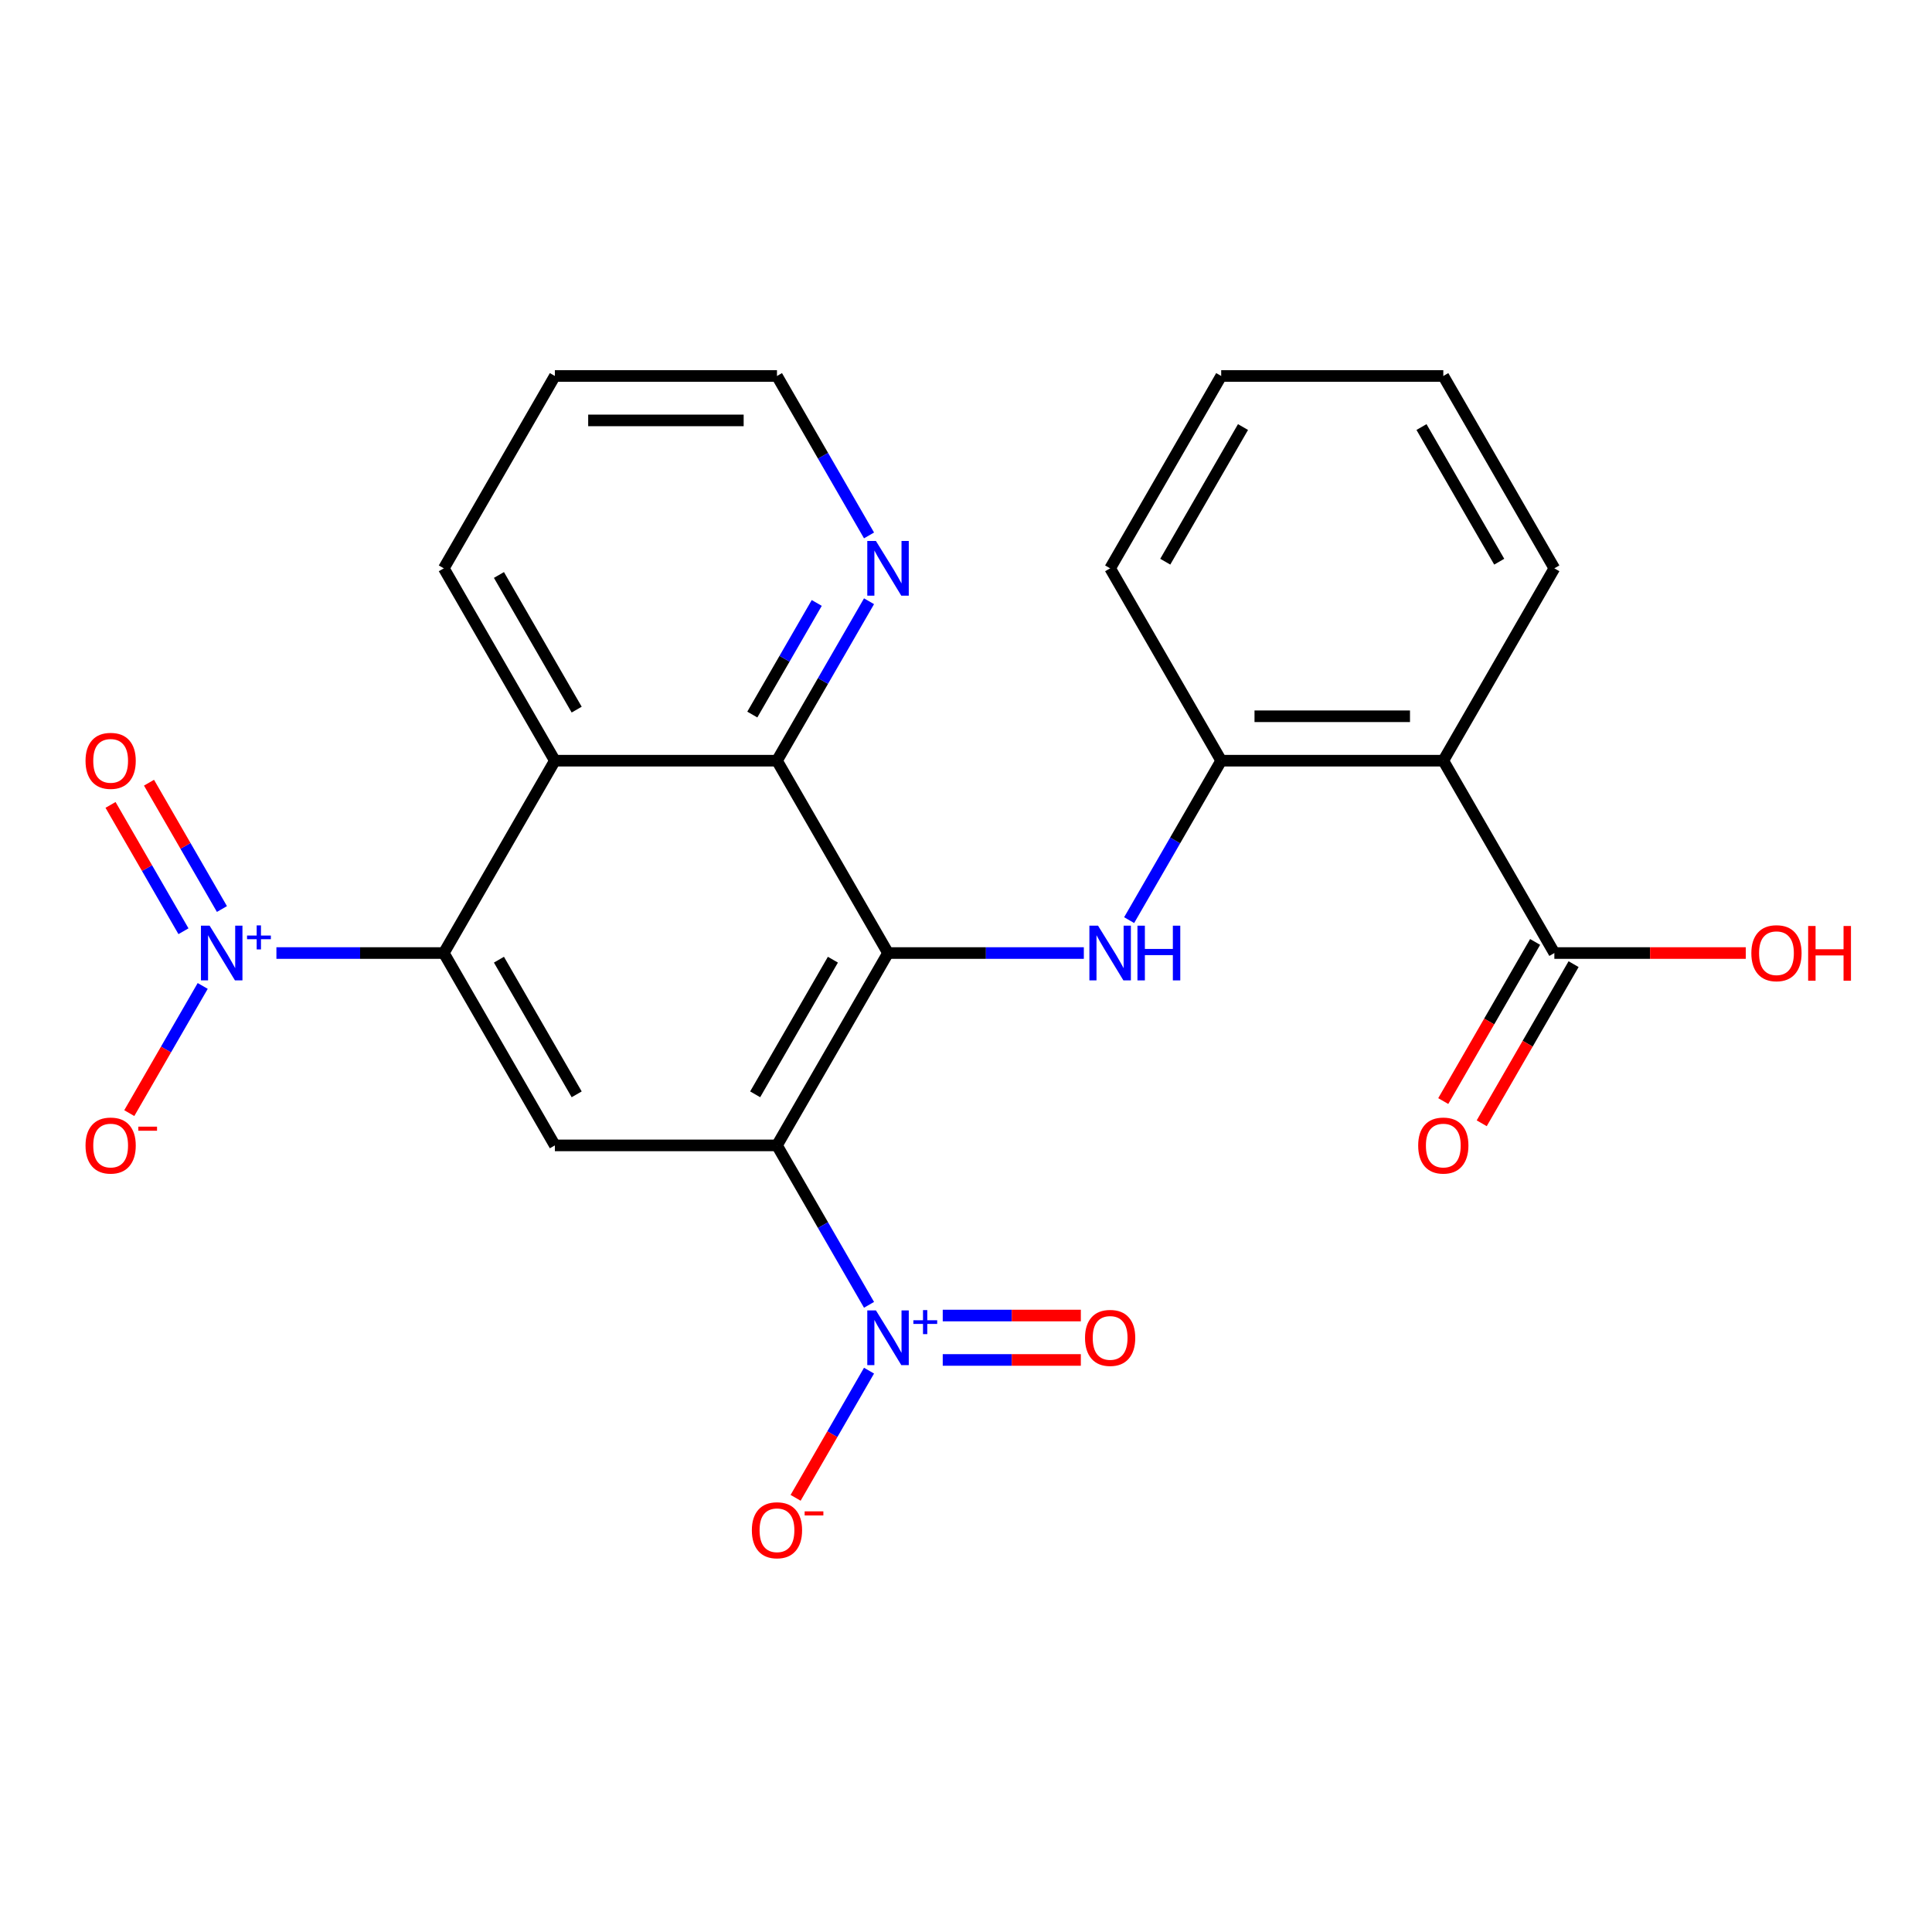<?xml version='1.0' encoding='iso-8859-1'?>
<svg version='1.1' baseProfile='full'
              xmlns='http://www.w3.org/2000/svg'
                      xmlns:rdkit='http://www.rdkit.org/xml'
                      xmlns:xlink='http://www.w3.org/1999/xlink'
                  xml:space='preserve'
width='1000px' height='1000px' viewBox='0 0 1000 1000'>
<!-- END OF HEADER -->
<rect style='opacity:1.0;fill:#FFFFFF;stroke:none' width='1000' height='1000' x='0' y='0'> </rect>
<path class='bond-0' d='M 402.161,592.853 L 459.643,493.292' style='fill:none;fill-rule:evenodd;stroke:#000000;stroke-width:6px;stroke-linecap:butt;stroke-linejoin:miter;stroke-opacity:1' />
<path class='bond-0' d='M 390.871,566.422 L 431.108,496.73' style='fill:none;fill-rule:evenodd;stroke:#000000;stroke-width:6px;stroke-linecap:butt;stroke-linejoin:miter;stroke-opacity:1' />
<path class='bond-1' d='M 402.161,592.853 L 425.984,634.116' style='fill:none;fill-rule:evenodd;stroke:#000000;stroke-width:6px;stroke-linecap:butt;stroke-linejoin:miter;stroke-opacity:1' />
<path class='bond-1' d='M 425.984,634.116 L 449.808,675.38' style='fill:none;fill-rule:evenodd;stroke:#0000FF;stroke-width:6px;stroke-linecap:butt;stroke-linejoin:miter;stroke-opacity:1' />
<path class='bond-6' d='M 402.161,592.853 L 287.198,592.853' style='fill:none;fill-rule:evenodd;stroke:#000000;stroke-width:6px;stroke-linecap:butt;stroke-linejoin:miter;stroke-opacity:1' />
<path class='bond-4' d='M 459.643,493.292 L 402.161,393.731' style='fill:none;fill-rule:evenodd;stroke:#000000;stroke-width:6px;stroke-linecap:butt;stroke-linejoin:miter;stroke-opacity:1' />
<path class='bond-5' d='M 459.643,493.292 L 510.317,493.292' style='fill:none;fill-rule:evenodd;stroke:#000000;stroke-width:6px;stroke-linecap:butt;stroke-linejoin:miter;stroke-opacity:1' />
<path class='bond-5' d='M 510.317,493.292 L 560.992,493.292' style='fill:none;fill-rule:evenodd;stroke:#0000FF;stroke-width:6px;stroke-linecap:butt;stroke-linejoin:miter;stroke-opacity:1' />
<path class='bond-11' d='M 449.808,709.448 L 430.806,742.36' style='fill:none;fill-rule:evenodd;stroke:#0000FF;stroke-width:6px;stroke-linecap:butt;stroke-linejoin:miter;stroke-opacity:1' />
<path class='bond-11' d='M 430.806,742.36 L 411.804,775.273' style='fill:none;fill-rule:evenodd;stroke:#FF0000;stroke-width:6px;stroke-linecap:butt;stroke-linejoin:miter;stroke-opacity:1' />
<path class='bond-14' d='M 487.961,703.91 L 523.701,703.91' style='fill:none;fill-rule:evenodd;stroke:#0000FF;stroke-width:6px;stroke-linecap:butt;stroke-linejoin:miter;stroke-opacity:1' />
<path class='bond-14' d='M 523.701,703.91 L 559.44,703.91' style='fill:none;fill-rule:evenodd;stroke:#FF0000;stroke-width:6px;stroke-linecap:butt;stroke-linejoin:miter;stroke-opacity:1' />
<path class='bond-14' d='M 487.961,680.918 L 523.701,680.918' style='fill:none;fill-rule:evenodd;stroke:#0000FF;stroke-width:6px;stroke-linecap:butt;stroke-linejoin:miter;stroke-opacity:1' />
<path class='bond-14' d='M 523.701,680.918 L 559.44,680.918' style='fill:none;fill-rule:evenodd;stroke:#FF0000;stroke-width:6px;stroke-linecap:butt;stroke-linejoin:miter;stroke-opacity:1' />
<path class='bond-2' d='M 229.716,493.292 L 287.198,592.853' style='fill:none;fill-rule:evenodd;stroke:#000000;stroke-width:6px;stroke-linecap:butt;stroke-linejoin:miter;stroke-opacity:1' />
<path class='bond-2' d='M 258.251,496.73 L 298.488,566.422' style='fill:none;fill-rule:evenodd;stroke:#000000;stroke-width:6px;stroke-linecap:butt;stroke-linejoin:miter;stroke-opacity:1' />
<path class='bond-3' d='M 229.716,493.292 L 186.394,493.292' style='fill:none;fill-rule:evenodd;stroke:#000000;stroke-width:6px;stroke-linecap:butt;stroke-linejoin:miter;stroke-opacity:1' />
<path class='bond-3' d='M 186.394,493.292 L 143.072,493.292' style='fill:none;fill-rule:evenodd;stroke:#0000FF;stroke-width:6px;stroke-linecap:butt;stroke-linejoin:miter;stroke-opacity:1' />
<path class='bond-7' d='M 229.716,493.292 L 287.198,393.731' style='fill:none;fill-rule:evenodd;stroke:#000000;stroke-width:6px;stroke-linecap:butt;stroke-linejoin:miter;stroke-opacity:1' />
<path class='bond-13' d='M 104.918,510.326 L 85.916,543.238' style='fill:none;fill-rule:evenodd;stroke:#0000FF;stroke-width:6px;stroke-linecap:butt;stroke-linejoin:miter;stroke-opacity:1' />
<path class='bond-13' d='M 85.916,543.238 L 66.914,576.151' style='fill:none;fill-rule:evenodd;stroke:#FF0000;stroke-width:6px;stroke-linecap:butt;stroke-linejoin:miter;stroke-opacity:1' />
<path class='bond-15' d='M 114.874,470.51 L 95.999,437.817' style='fill:none;fill-rule:evenodd;stroke:#0000FF;stroke-width:6px;stroke-linecap:butt;stroke-linejoin:miter;stroke-opacity:1' />
<path class='bond-15' d='M 95.999,437.817 L 77.124,405.125' style='fill:none;fill-rule:evenodd;stroke:#FF0000;stroke-width:6px;stroke-linecap:butt;stroke-linejoin:miter;stroke-opacity:1' />
<path class='bond-15' d='M 94.962,482.006 L 76.087,449.314' style='fill:none;fill-rule:evenodd;stroke:#0000FF;stroke-width:6px;stroke-linecap:butt;stroke-linejoin:miter;stroke-opacity:1' />
<path class='bond-15' d='M 76.087,449.314 L 57.212,416.621' style='fill:none;fill-rule:evenodd;stroke:#FF0000;stroke-width:6px;stroke-linecap:butt;stroke-linejoin:miter;stroke-opacity:1' />
<path class='bond-12' d='M 402.161,393.731 L 425.984,352.467' style='fill:none;fill-rule:evenodd;stroke:#000000;stroke-width:6px;stroke-linecap:butt;stroke-linejoin:miter;stroke-opacity:1' />
<path class='bond-12' d='M 425.984,352.467 L 449.808,311.204' style='fill:none;fill-rule:evenodd;stroke:#0000FF;stroke-width:6px;stroke-linecap:butt;stroke-linejoin:miter;stroke-opacity:1' />
<path class='bond-12' d='M 389.396,369.855 L 406.072,340.971' style='fill:none;fill-rule:evenodd;stroke:#000000;stroke-width:6px;stroke-linecap:butt;stroke-linejoin:miter;stroke-opacity:1' />
<path class='bond-12' d='M 406.072,340.971 L 422.749,312.086' style='fill:none;fill-rule:evenodd;stroke:#0000FF;stroke-width:6px;stroke-linecap:butt;stroke-linejoin:miter;stroke-opacity:1' />
<path class='bond-25' d='M 402.161,393.731 L 287.198,393.731' style='fill:none;fill-rule:evenodd;stroke:#000000;stroke-width:6px;stroke-linecap:butt;stroke-linejoin:miter;stroke-opacity:1' />
<path class='bond-9' d='M 584.44,476.258 L 608.264,434.994' style='fill:none;fill-rule:evenodd;stroke:#0000FF;stroke-width:6px;stroke-linecap:butt;stroke-linejoin:miter;stroke-opacity:1' />
<path class='bond-9' d='M 608.264,434.994 L 632.087,393.731' style='fill:none;fill-rule:evenodd;stroke:#000000;stroke-width:6px;stroke-linecap:butt;stroke-linejoin:miter;stroke-opacity:1' />
<path class='bond-18' d='M 287.198,393.731 L 229.716,294.17' style='fill:none;fill-rule:evenodd;stroke:#000000;stroke-width:6px;stroke-linecap:butt;stroke-linejoin:miter;stroke-opacity:1' />
<path class='bond-18' d='M 298.488,367.3 L 258.251,297.607' style='fill:none;fill-rule:evenodd;stroke:#000000;stroke-width:6px;stroke-linecap:butt;stroke-linejoin:miter;stroke-opacity:1' />
<path class='bond-8' d='M 747.051,393.731 L 632.087,393.731' style='fill:none;fill-rule:evenodd;stroke:#000000;stroke-width:6px;stroke-linecap:butt;stroke-linejoin:miter;stroke-opacity:1' />
<path class='bond-8' d='M 729.806,370.738 L 649.332,370.738' style='fill:none;fill-rule:evenodd;stroke:#000000;stroke-width:6px;stroke-linecap:butt;stroke-linejoin:miter;stroke-opacity:1' />
<path class='bond-10' d='M 747.051,393.731 L 804.532,493.292' style='fill:none;fill-rule:evenodd;stroke:#000000;stroke-width:6px;stroke-linecap:butt;stroke-linejoin:miter;stroke-opacity:1' />
<path class='bond-19' d='M 747.051,393.731 L 804.532,294.17' style='fill:none;fill-rule:evenodd;stroke:#000000;stroke-width:6px;stroke-linecap:butt;stroke-linejoin:miter;stroke-opacity:1' />
<path class='bond-20' d='M 632.087,393.731 L 574.606,294.17' style='fill:none;fill-rule:evenodd;stroke:#000000;stroke-width:6px;stroke-linecap:butt;stroke-linejoin:miter;stroke-opacity:1' />
<path class='bond-16' d='M 794.576,487.544 L 770.799,528.727' style='fill:none;fill-rule:evenodd;stroke:#000000;stroke-width:6px;stroke-linecap:butt;stroke-linejoin:miter;stroke-opacity:1' />
<path class='bond-16' d='M 770.799,528.727 L 747.022,569.911' style='fill:none;fill-rule:evenodd;stroke:#FF0000;stroke-width:6px;stroke-linecap:butt;stroke-linejoin:miter;stroke-opacity:1' />
<path class='bond-16' d='M 814.488,499.04 L 790.711,540.223' style='fill:none;fill-rule:evenodd;stroke:#000000;stroke-width:6px;stroke-linecap:butt;stroke-linejoin:miter;stroke-opacity:1' />
<path class='bond-16' d='M 790.711,540.223 L 766.934,581.407' style='fill:none;fill-rule:evenodd;stroke:#FF0000;stroke-width:6px;stroke-linecap:butt;stroke-linejoin:miter;stroke-opacity:1' />
<path class='bond-17' d='M 804.532,493.292 L 854.077,493.292' style='fill:none;fill-rule:evenodd;stroke:#000000;stroke-width:6px;stroke-linecap:butt;stroke-linejoin:miter;stroke-opacity:1' />
<path class='bond-17' d='M 854.077,493.292 L 903.621,493.292' style='fill:none;fill-rule:evenodd;stroke:#FF0000;stroke-width:6px;stroke-linecap:butt;stroke-linejoin:miter;stroke-opacity:1' />
<path class='bond-21' d='M 449.808,277.136 L 425.984,235.872' style='fill:none;fill-rule:evenodd;stroke:#0000FF;stroke-width:6px;stroke-linecap:butt;stroke-linejoin:miter;stroke-opacity:1' />
<path class='bond-21' d='M 425.984,235.872 L 402.161,194.609' style='fill:none;fill-rule:evenodd;stroke:#000000;stroke-width:6px;stroke-linecap:butt;stroke-linejoin:miter;stroke-opacity:1' />
<path class='bond-22' d='M 229.716,294.17 L 287.198,194.609' style='fill:none;fill-rule:evenodd;stroke:#000000;stroke-width:6px;stroke-linecap:butt;stroke-linejoin:miter;stroke-opacity:1' />
<path class='bond-27' d='M 804.532,294.17 L 747.051,194.609' style='fill:none;fill-rule:evenodd;stroke:#000000;stroke-width:6px;stroke-linecap:butt;stroke-linejoin:miter;stroke-opacity:1' />
<path class='bond-27' d='M 775.998,290.732 L 735.761,221.039' style='fill:none;fill-rule:evenodd;stroke:#000000;stroke-width:6px;stroke-linecap:butt;stroke-linejoin:miter;stroke-opacity:1' />
<path class='bond-24' d='M 574.606,294.17 L 632.087,194.609' style='fill:none;fill-rule:evenodd;stroke:#000000;stroke-width:6px;stroke-linecap:butt;stroke-linejoin:miter;stroke-opacity:1' />
<path class='bond-24' d='M 603.14,290.732 L 643.377,221.039' style='fill:none;fill-rule:evenodd;stroke:#000000;stroke-width:6px;stroke-linecap:butt;stroke-linejoin:miter;stroke-opacity:1' />
<path class='bond-26' d='M 402.161,194.609 L 287.198,194.609' style='fill:none;fill-rule:evenodd;stroke:#000000;stroke-width:6px;stroke-linecap:butt;stroke-linejoin:miter;stroke-opacity:1' />
<path class='bond-26' d='M 384.916,217.601 L 304.442,217.601' style='fill:none;fill-rule:evenodd;stroke:#000000;stroke-width:6px;stroke-linecap:butt;stroke-linejoin:miter;stroke-opacity:1' />
<path class='bond-23' d='M 747.051,194.609 L 632.087,194.609' style='fill:none;fill-rule:evenodd;stroke:#000000;stroke-width:6px;stroke-linecap:butt;stroke-linejoin:miter;stroke-opacity:1' />
<path  class='atom-2' d='M 453.383 678.254
L 462.663 693.254
Q 463.583 694.734, 465.063 697.414
Q 466.543 700.094, 466.623 700.254
L 466.623 678.254
L 470.383 678.254
L 470.383 706.574
L 466.503 706.574
L 456.543 690.174
Q 455.383 688.254, 454.143 686.054
Q 452.943 683.854, 452.583 683.174
L 452.583 706.574
L 448.903 706.574
L 448.903 678.254
L 453.383 678.254
' fill='#0000FF'/>
<path  class='atom-2' d='M 472.759 683.359
L 477.748 683.359
L 477.748 678.105
L 479.966 678.105
L 479.966 683.359
L 485.087 683.359
L 485.087 685.26
L 479.966 685.26
L 479.966 690.54
L 477.748 690.54
L 477.748 685.26
L 472.759 685.26
L 472.759 683.359
' fill='#0000FF'/>
<path  class='atom-4' d='M 108.493 479.132
L 117.773 494.132
Q 118.693 495.612, 120.173 498.292
Q 121.653 500.972, 121.733 501.132
L 121.733 479.132
L 125.493 479.132
L 125.493 507.452
L 121.613 507.452
L 111.653 491.052
Q 110.493 489.132, 109.253 486.932
Q 108.053 484.732, 107.693 484.052
L 107.693 507.452
L 104.013 507.452
L 104.013 479.132
L 108.493 479.132
' fill='#0000FF'/>
<path  class='atom-4' d='M 127.869 484.237
L 132.858 484.237
L 132.858 478.983
L 135.076 478.983
L 135.076 484.237
L 140.198 484.237
L 140.198 486.137
L 135.076 486.137
L 135.076 491.417
L 132.858 491.417
L 132.858 486.137
L 127.869 486.137
L 127.869 484.237
' fill='#0000FF'/>
<path  class='atom-6' d='M 568.346 479.132
L 577.626 494.132
Q 578.546 495.612, 580.026 498.292
Q 581.506 500.972, 581.586 501.132
L 581.586 479.132
L 585.346 479.132
L 585.346 507.452
L 581.466 507.452
L 571.506 491.052
Q 570.346 489.132, 569.106 486.932
Q 567.906 484.732, 567.546 484.052
L 567.546 507.452
L 563.866 507.452
L 563.866 479.132
L 568.346 479.132
' fill='#0000FF'/>
<path  class='atom-6' d='M 588.746 479.132
L 592.586 479.132
L 592.586 491.172
L 607.066 491.172
L 607.066 479.132
L 610.906 479.132
L 610.906 507.452
L 607.066 507.452
L 607.066 494.372
L 592.586 494.372
L 592.586 507.452
L 588.746 507.452
L 588.746 479.132
' fill='#0000FF'/>
<path  class='atom-12' d='M 389.161 792.055
Q 389.161 785.255, 392.521 781.455
Q 395.881 777.655, 402.161 777.655
Q 408.441 777.655, 411.801 781.455
Q 415.161 785.255, 415.161 792.055
Q 415.161 798.935, 411.761 802.855
Q 408.361 806.735, 402.161 806.735
Q 395.921 806.735, 392.521 802.855
Q 389.161 798.975, 389.161 792.055
M 402.161 803.535
Q 406.481 803.535, 408.801 800.655
Q 411.161 797.735, 411.161 792.055
Q 411.161 786.495, 408.801 783.695
Q 406.481 780.855, 402.161 780.855
Q 397.841 780.855, 395.481 783.655
Q 393.161 786.455, 393.161 792.055
Q 393.161 797.775, 395.481 800.655
Q 397.841 803.535, 402.161 803.535
' fill='#FF0000'/>
<path  class='atom-12' d='M 416.481 782.277
L 426.17 782.277
L 426.17 784.389
L 416.481 784.389
L 416.481 782.277
' fill='#FF0000'/>
<path  class='atom-13' d='M 453.383 280.01
L 462.663 295.01
Q 463.583 296.49, 465.063 299.17
Q 466.543 301.85, 466.623 302.01
L 466.623 280.01
L 470.383 280.01
L 470.383 308.33
L 466.503 308.33
L 456.543 291.93
Q 455.383 290.01, 454.143 287.81
Q 452.943 285.61, 452.583 284.93
L 452.583 308.33
L 448.903 308.33
L 448.903 280.01
L 453.383 280.01
' fill='#0000FF'/>
<path  class='atom-14' d='M 44.271 592.933
Q 44.271 586.133, 47.631 582.333
Q 50.991 578.533, 57.271 578.533
Q 63.551 578.533, 66.911 582.333
Q 70.271 586.133, 70.271 592.933
Q 70.271 599.813, 66.871 603.733
Q 63.471 607.613, 57.271 607.613
Q 51.031 607.613, 47.631 603.733
Q 44.271 599.853, 44.271 592.933
M 57.271 604.413
Q 61.591 604.413, 63.911 601.533
Q 66.271 598.613, 66.271 592.933
Q 66.271 587.373, 63.911 584.573
Q 61.591 581.733, 57.271 581.733
Q 52.951 581.733, 50.591 584.533
Q 48.271 587.333, 48.271 592.933
Q 48.271 598.653, 50.591 601.533
Q 52.951 604.413, 57.271 604.413
' fill='#FF0000'/>
<path  class='atom-14' d='M 71.591 583.155
L 81.28 583.155
L 81.28 585.267
L 71.591 585.267
L 71.591 583.155
' fill='#FF0000'/>
<path  class='atom-15' d='M 561.606 692.494
Q 561.606 685.694, 564.966 681.894
Q 568.326 678.094, 574.606 678.094
Q 580.886 678.094, 584.246 681.894
Q 587.606 685.694, 587.606 692.494
Q 587.606 699.374, 584.206 703.294
Q 580.806 707.174, 574.606 707.174
Q 568.366 707.174, 564.966 703.294
Q 561.606 699.414, 561.606 692.494
M 574.606 703.974
Q 578.926 703.974, 581.246 701.094
Q 583.606 698.174, 583.606 692.494
Q 583.606 686.934, 581.246 684.134
Q 578.926 681.294, 574.606 681.294
Q 570.286 681.294, 567.926 684.094
Q 565.606 686.894, 565.606 692.494
Q 565.606 698.214, 567.926 701.094
Q 570.286 703.974, 574.606 703.974
' fill='#FF0000'/>
<path  class='atom-16' d='M 44.271 393.811
Q 44.271 387.011, 47.631 383.211
Q 50.991 379.411, 57.271 379.411
Q 63.551 379.411, 66.911 383.211
Q 70.271 387.011, 70.271 393.811
Q 70.271 400.691, 66.871 404.611
Q 63.471 408.491, 57.271 408.491
Q 51.031 408.491, 47.631 404.611
Q 44.271 400.731, 44.271 393.811
M 57.271 405.291
Q 61.591 405.291, 63.911 402.411
Q 66.271 399.491, 66.271 393.811
Q 66.271 388.251, 63.911 385.451
Q 61.591 382.611, 57.271 382.611
Q 52.951 382.611, 50.591 385.411
Q 48.271 388.211, 48.271 393.811
Q 48.271 399.531, 50.591 402.411
Q 52.951 405.291, 57.271 405.291
' fill='#FF0000'/>
<path  class='atom-17' d='M 734.051 592.933
Q 734.051 586.133, 737.411 582.333
Q 740.771 578.533, 747.051 578.533
Q 753.331 578.533, 756.691 582.333
Q 760.051 586.133, 760.051 592.933
Q 760.051 599.813, 756.651 603.733
Q 753.251 607.613, 747.051 607.613
Q 740.811 607.613, 737.411 603.733
Q 734.051 599.853, 734.051 592.933
M 747.051 604.413
Q 751.371 604.413, 753.691 601.533
Q 756.051 598.613, 756.051 592.933
Q 756.051 587.373, 753.691 584.573
Q 751.371 581.733, 747.051 581.733
Q 742.731 581.733, 740.371 584.533
Q 738.051 587.333, 738.051 592.933
Q 738.051 598.653, 740.371 601.533
Q 742.731 604.413, 747.051 604.413
' fill='#FF0000'/>
<path  class='atom-18' d='M 906.495 493.372
Q 906.495 486.572, 909.855 482.772
Q 913.215 478.972, 919.495 478.972
Q 925.775 478.972, 929.135 482.772
Q 932.495 486.572, 932.495 493.372
Q 932.495 500.252, 929.095 504.172
Q 925.695 508.052, 919.495 508.052
Q 913.255 508.052, 909.855 504.172
Q 906.495 500.292, 906.495 493.372
M 919.495 504.852
Q 923.815 504.852, 926.135 501.972
Q 928.495 499.052, 928.495 493.372
Q 928.495 487.812, 926.135 485.012
Q 923.815 482.172, 919.495 482.172
Q 915.175 482.172, 912.815 484.972
Q 910.495 487.772, 910.495 493.372
Q 910.495 499.092, 912.815 501.972
Q 915.175 504.852, 919.495 504.852
' fill='#FF0000'/>
<path  class='atom-18' d='M 935.895 479.292
L 939.735 479.292
L 939.735 491.332
L 954.215 491.332
L 954.215 479.292
L 958.055 479.292
L 958.055 507.612
L 954.215 507.612
L 954.215 494.532
L 939.735 494.532
L 939.735 507.612
L 935.895 507.612
L 935.895 479.292
' fill='#FF0000'/>
</svg>
